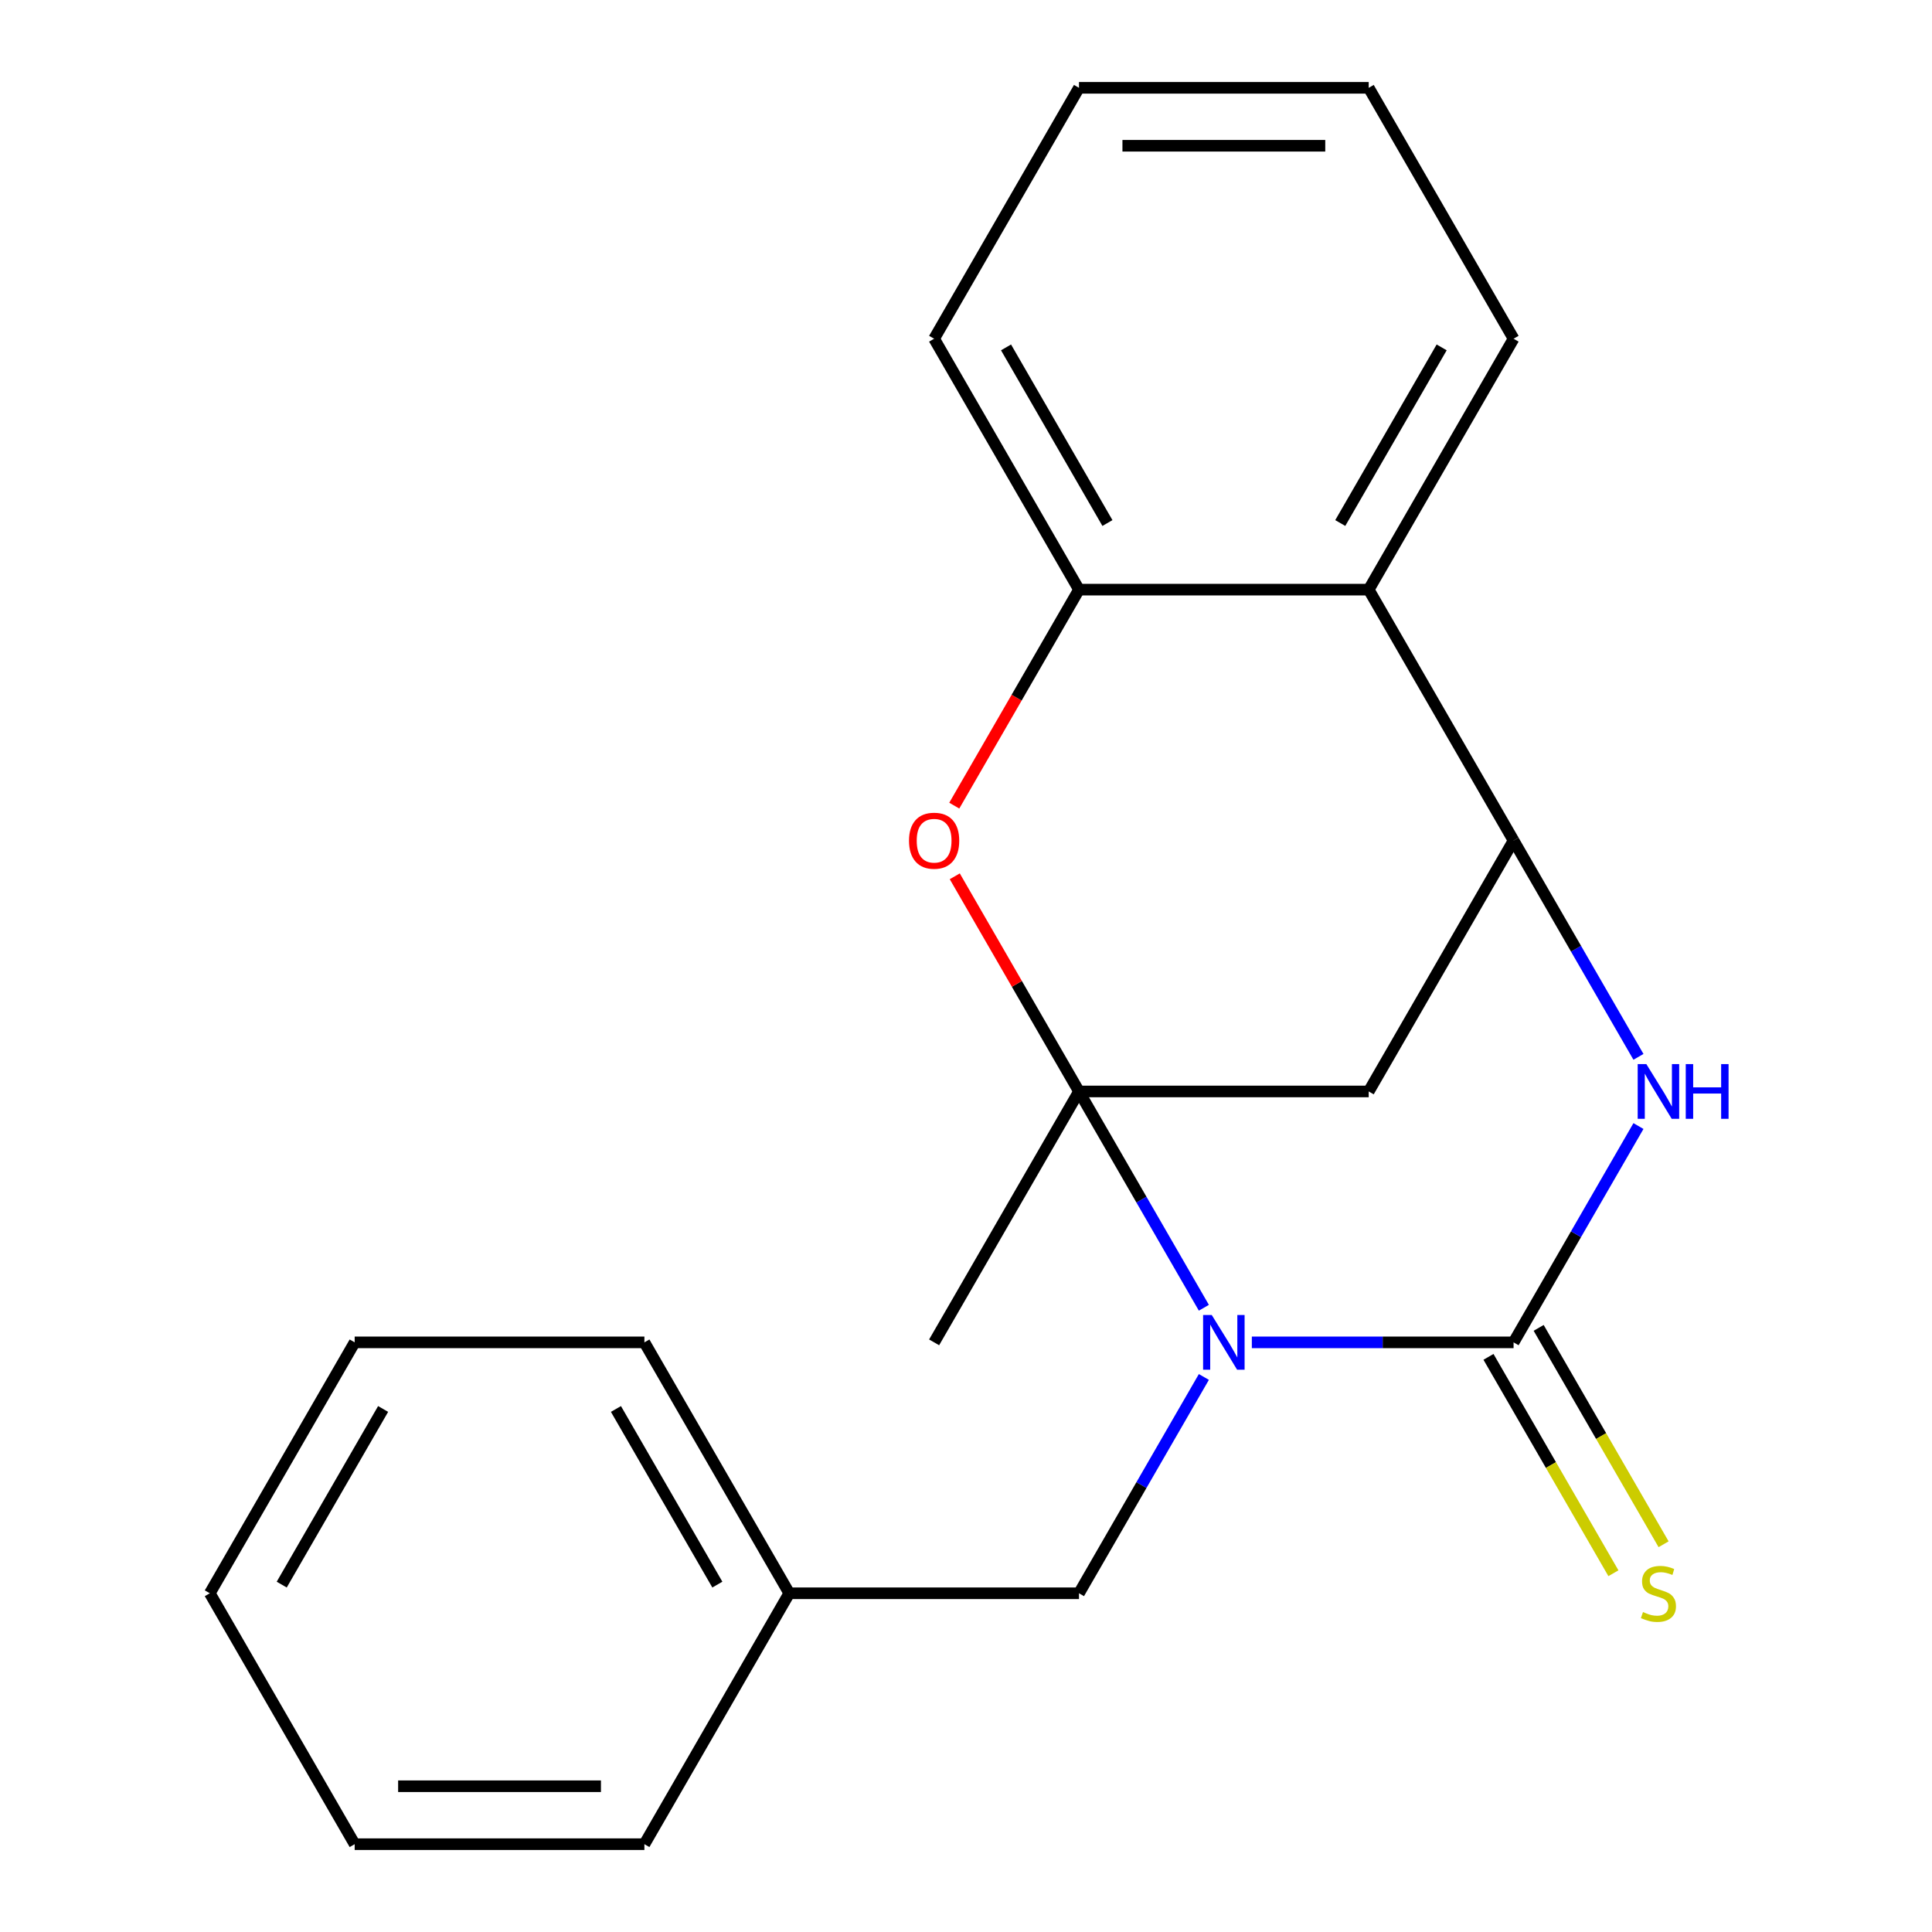 <?xml version='1.0' encoding='iso-8859-1'?>
<svg version='1.1' baseProfile='full'
              xmlns='http://www.w3.org/2000/svg'
                      xmlns:rdkit='http://www.rdkit.org/xml'
                      xmlns:xlink='http://www.w3.org/1999/xlink'
                  xml:space='preserve'
width='1000px' height='1000px' viewBox='0 0 1000 1000'>
<!-- END OF HEADER -->
<rect style='opacity:1.0;fill:#FFFFFF;stroke:none' width='1000' height='1000' x='0' y='0'> </rect>
<path class='bond-0' d='M 623.121,676.896 L 590.801,620.916' style='fill:none;fill-rule:evenodd;stroke:#0000FF;stroke-width:6px;stroke-linecap:butt;stroke-linejoin:miter;stroke-opacity:1' />
<path class='bond-0' d='M 590.801,620.916 L 558.481,564.935' style='fill:none;fill-rule:evenodd;stroke:#000000;stroke-width:6px;stroke-linecap:butt;stroke-linejoin:miter;stroke-opacity:1' />
<path class='bond-1' d='M 647.95,694.805 L 715.686,694.805' style='fill:none;fill-rule:evenodd;stroke:#0000FF;stroke-width:6px;stroke-linecap:butt;stroke-linejoin:miter;stroke-opacity:1' />
<path class='bond-1' d='M 715.686,694.805 L 783.422,694.805' style='fill:none;fill-rule:evenodd;stroke:#000000;stroke-width:6px;stroke-linecap:butt;stroke-linejoin:miter;stroke-opacity:1' />
<path class='bond-8' d='M 623.121,712.714 L 590.801,768.695' style='fill:none;fill-rule:evenodd;stroke:#0000FF;stroke-width:6px;stroke-linecap:butt;stroke-linejoin:miter;stroke-opacity:1' />
<path class='bond-8' d='M 590.801,768.695 L 558.481,824.675' style='fill:none;fill-rule:evenodd;stroke:#000000;stroke-width:6px;stroke-linecap:butt;stroke-linejoin:miter;stroke-opacity:1' />
<path class='bond-4' d='M 558.481,564.935 L 526.333,509.255' style='fill:none;fill-rule:evenodd;stroke:#000000;stroke-width:6px;stroke-linecap:butt;stroke-linejoin:miter;stroke-opacity:1' />
<path class='bond-4' d='M 526.333,509.255 L 494.186,453.574' style='fill:none;fill-rule:evenodd;stroke:#FF0000;stroke-width:6px;stroke-linecap:butt;stroke-linejoin:miter;stroke-opacity:1' />
<path class='bond-5' d='M 558.481,564.935 L 708.442,564.935' style='fill:none;fill-rule:evenodd;stroke:#000000;stroke-width:6px;stroke-linecap:butt;stroke-linejoin:miter;stroke-opacity:1' />
<path class='bond-10' d='M 558.481,564.935 L 483.5,694.805' style='fill:none;fill-rule:evenodd;stroke:#000000;stroke-width:6px;stroke-linecap:butt;stroke-linejoin:miter;stroke-opacity:1' />
<path class='bond-2' d='M 783.422,694.805 L 815.743,638.825' style='fill:none;fill-rule:evenodd;stroke:#000000;stroke-width:6px;stroke-linecap:butt;stroke-linejoin:miter;stroke-opacity:1' />
<path class='bond-2' d='M 815.743,638.825 L 848.063,582.844' style='fill:none;fill-rule:evenodd;stroke:#0000FF;stroke-width:6px;stroke-linecap:butt;stroke-linejoin:miter;stroke-opacity:1' />
<path class='bond-9' d='M 770.435,702.303 L 802.767,758.304' style='fill:none;fill-rule:evenodd;stroke:#000000;stroke-width:6px;stroke-linecap:butt;stroke-linejoin:miter;stroke-opacity:1' />
<path class='bond-9' d='M 802.767,758.304 L 835.099,814.304' style='fill:none;fill-rule:evenodd;stroke:#CCCC00;stroke-width:6px;stroke-linecap:butt;stroke-linejoin:miter;stroke-opacity:1' />
<path class='bond-9' d='M 796.409,687.307 L 828.741,743.308' style='fill:none;fill-rule:evenodd;stroke:#000000;stroke-width:6px;stroke-linecap:butt;stroke-linejoin:miter;stroke-opacity:1' />
<path class='bond-9' d='M 828.741,743.308 L 861.073,799.308' style='fill:none;fill-rule:evenodd;stroke:#CCCC00;stroke-width:6px;stroke-linecap:butt;stroke-linejoin:miter;stroke-opacity:1' />
<path class='bond-3' d='M 848.063,547.026 L 815.743,491.045' style='fill:none;fill-rule:evenodd;stroke:#0000FF;stroke-width:6px;stroke-linecap:butt;stroke-linejoin:miter;stroke-opacity:1' />
<path class='bond-3' d='M 815.743,491.045 L 783.422,435.065' style='fill:none;fill-rule:evenodd;stroke:#000000;stroke-width:6px;stroke-linecap:butt;stroke-linejoin:miter;stroke-opacity:1' />
<path class='bond-6' d='M 783.422,435.065 L 708.442,305.195' style='fill:none;fill-rule:evenodd;stroke:#000000;stroke-width:6px;stroke-linecap:butt;stroke-linejoin:miter;stroke-opacity:1' />
<path class='bond-21' d='M 783.422,435.065 L 708.442,564.935' style='fill:none;fill-rule:evenodd;stroke:#000000;stroke-width:6px;stroke-linecap:butt;stroke-linejoin:miter;stroke-opacity:1' />
<path class='bond-7' d='M 493.932,416.996 L 526.206,361.095' style='fill:none;fill-rule:evenodd;stroke:#FF0000;stroke-width:6px;stroke-linecap:butt;stroke-linejoin:miter;stroke-opacity:1' />
<path class='bond-7' d='M 526.206,361.095 L 558.481,305.195' style='fill:none;fill-rule:evenodd;stroke:#000000;stroke-width:6px;stroke-linecap:butt;stroke-linejoin:miter;stroke-opacity:1' />
<path class='bond-12' d='M 708.442,305.195 L 783.422,175.325' style='fill:none;fill-rule:evenodd;stroke:#000000;stroke-width:6px;stroke-linecap:butt;stroke-linejoin:miter;stroke-opacity:1' />
<path class='bond-12' d='M 693.715,270.718 L 746.201,179.809' style='fill:none;fill-rule:evenodd;stroke:#000000;stroke-width:6px;stroke-linecap:butt;stroke-linejoin:miter;stroke-opacity:1' />
<path class='bond-22' d='M 708.442,305.195 L 558.481,305.195' style='fill:none;fill-rule:evenodd;stroke:#000000;stroke-width:6px;stroke-linecap:butt;stroke-linejoin:miter;stroke-opacity:1' />
<path class='bond-13' d='M 558.481,305.195 L 483.5,175.325' style='fill:none;fill-rule:evenodd;stroke:#000000;stroke-width:6px;stroke-linecap:butt;stroke-linejoin:miter;stroke-opacity:1' />
<path class='bond-13' d='M 573.207,270.718 L 520.721,179.809' style='fill:none;fill-rule:evenodd;stroke:#000000;stroke-width:6px;stroke-linecap:butt;stroke-linejoin:miter;stroke-opacity:1' />
<path class='bond-11' d='M 558.481,824.675 L 408.519,824.675' style='fill:none;fill-rule:evenodd;stroke:#000000;stroke-width:6px;stroke-linecap:butt;stroke-linejoin:miter;stroke-opacity:1' />
<path class='bond-14' d='M 408.519,824.675 L 333.539,694.805' style='fill:none;fill-rule:evenodd;stroke:#000000;stroke-width:6px;stroke-linecap:butt;stroke-linejoin:miter;stroke-opacity:1' />
<path class='bond-14' d='M 371.298,820.191 L 318.812,729.282' style='fill:none;fill-rule:evenodd;stroke:#000000;stroke-width:6px;stroke-linecap:butt;stroke-linejoin:miter;stroke-opacity:1' />
<path class='bond-15' d='M 408.519,824.675 L 333.539,954.545' style='fill:none;fill-rule:evenodd;stroke:#000000;stroke-width:6px;stroke-linecap:butt;stroke-linejoin:miter;stroke-opacity:1' />
<path class='bond-16' d='M 783.422,175.325 L 708.442,45.455' style='fill:none;fill-rule:evenodd;stroke:#000000;stroke-width:6px;stroke-linecap:butt;stroke-linejoin:miter;stroke-opacity:1' />
<path class='bond-17' d='M 483.5,175.325 L 558.481,45.455' style='fill:none;fill-rule:evenodd;stroke:#000000;stroke-width:6px;stroke-linecap:butt;stroke-linejoin:miter;stroke-opacity:1' />
<path class='bond-19' d='M 333.539,694.805 L 183.578,694.805' style='fill:none;fill-rule:evenodd;stroke:#000000;stroke-width:6px;stroke-linecap:butt;stroke-linejoin:miter;stroke-opacity:1' />
<path class='bond-18' d='M 333.539,954.545 L 183.578,954.545' style='fill:none;fill-rule:evenodd;stroke:#000000;stroke-width:6px;stroke-linecap:butt;stroke-linejoin:miter;stroke-opacity:1' />
<path class='bond-18' d='M 311.045,924.553 L 206.072,924.553' style='fill:none;fill-rule:evenodd;stroke:#000000;stroke-width:6px;stroke-linecap:butt;stroke-linejoin:miter;stroke-opacity:1' />
<path class='bond-24' d='M 708.442,45.455 L 558.481,45.455' style='fill:none;fill-rule:evenodd;stroke:#000000;stroke-width:6px;stroke-linecap:butt;stroke-linejoin:miter;stroke-opacity:1' />
<path class='bond-24' d='M 685.947,75.447 L 580.975,75.447' style='fill:none;fill-rule:evenodd;stroke:#000000;stroke-width:6px;stroke-linecap:butt;stroke-linejoin:miter;stroke-opacity:1' />
<path class='bond-20' d='M 183.578,954.545 L 108.597,824.675' style='fill:none;fill-rule:evenodd;stroke:#000000;stroke-width:6px;stroke-linecap:butt;stroke-linejoin:miter;stroke-opacity:1' />
<path class='bond-23' d='M 183.578,694.805 L 108.597,824.675' style='fill:none;fill-rule:evenodd;stroke:#000000;stroke-width:6px;stroke-linecap:butt;stroke-linejoin:miter;stroke-opacity:1' />
<path class='bond-23' d='M 198.305,729.282 L 145.818,820.191' style='fill:none;fill-rule:evenodd;stroke:#000000;stroke-width:6px;stroke-linecap:butt;stroke-linejoin:miter;stroke-opacity:1' />
<path  class='atom-0' d='M 627.201 680.645
L 636.481 695.645
Q 637.401 697.125, 638.881 699.805
Q 640.361 702.485, 640.441 702.645
L 640.441 680.645
L 644.201 680.645
L 644.201 708.965
L 640.321 708.965
L 630.361 692.565
Q 629.201 690.645, 627.961 688.445
Q 626.761 686.245, 626.401 685.565
L 626.401 708.965
L 622.721 708.965
L 622.721 680.645
L 627.201 680.645
' fill='#0000FF'/>
<path  class='atom-3' d='M 852.143 550.775
L 861.423 565.775
Q 862.343 567.255, 863.823 569.935
Q 865.303 572.615, 865.383 572.775
L 865.383 550.775
L 869.143 550.775
L 869.143 579.095
L 865.263 579.095
L 855.303 562.695
Q 854.143 560.775, 852.903 558.575
Q 851.703 556.375, 851.343 555.695
L 851.343 579.095
L 847.663 579.095
L 847.663 550.775
L 852.143 550.775
' fill='#0000FF'/>
<path  class='atom-3' d='M 872.543 550.775
L 876.383 550.775
L 876.383 562.815
L 890.863 562.815
L 890.863 550.775
L 894.703 550.775
L 894.703 579.095
L 890.863 579.095
L 890.863 566.015
L 876.383 566.015
L 876.383 579.095
L 872.543 579.095
L 872.543 550.775
' fill='#0000FF'/>
<path  class='atom-5' d='M 470.5 435.145
Q 470.5 428.345, 473.86 424.545
Q 477.22 420.745, 483.5 420.745
Q 489.78 420.745, 493.14 424.545
Q 496.5 428.345, 496.5 435.145
Q 496.5 442.025, 493.1 445.945
Q 489.7 449.825, 483.5 449.825
Q 477.26 449.825, 473.86 445.945
Q 470.5 442.065, 470.5 435.145
M 483.5 446.625
Q 487.82 446.625, 490.14 443.745
Q 492.5 440.825, 492.5 435.145
Q 492.5 429.585, 490.14 426.785
Q 487.82 423.945, 483.5 423.945
Q 479.18 423.945, 476.82 426.745
Q 474.5 429.545, 474.5 435.145
Q 474.5 440.865, 476.82 443.745
Q 479.18 446.625, 483.5 446.625
' fill='#FF0000'/>
<path  class='atom-10' d='M 850.403 834.395
Q 850.723 834.515, 852.043 835.075
Q 853.363 835.635, 854.803 835.995
Q 856.283 836.315, 857.723 836.315
Q 860.403 836.315, 861.963 835.035
Q 863.523 833.715, 863.523 831.435
Q 863.523 829.875, 862.723 828.915
Q 861.963 827.955, 860.763 827.435
Q 859.563 826.915, 857.563 826.315
Q 855.043 825.555, 853.523 824.835
Q 852.043 824.115, 850.963 822.595
Q 849.923 821.075, 849.923 818.515
Q 849.923 814.955, 852.323 812.755
Q 854.763 810.555, 859.563 810.555
Q 862.843 810.555, 866.563 812.115
L 865.643 815.195
Q 862.243 813.795, 859.683 813.795
Q 856.923 813.795, 855.403 814.955
Q 853.883 816.075, 853.923 818.035
Q 853.923 819.555, 854.683 820.475
Q 855.483 821.395, 856.603 821.915
Q 857.763 822.435, 859.683 823.035
Q 862.243 823.835, 863.763 824.635
Q 865.283 825.435, 866.363 827.075
Q 867.483 828.675, 867.483 831.435
Q 867.483 835.355, 864.843 837.475
Q 862.243 839.555, 857.883 839.555
Q 855.363 839.555, 853.443 838.995
Q 851.563 838.475, 849.323 837.555
L 850.403 834.395
' fill='#CCCC00'/>
</svg>
